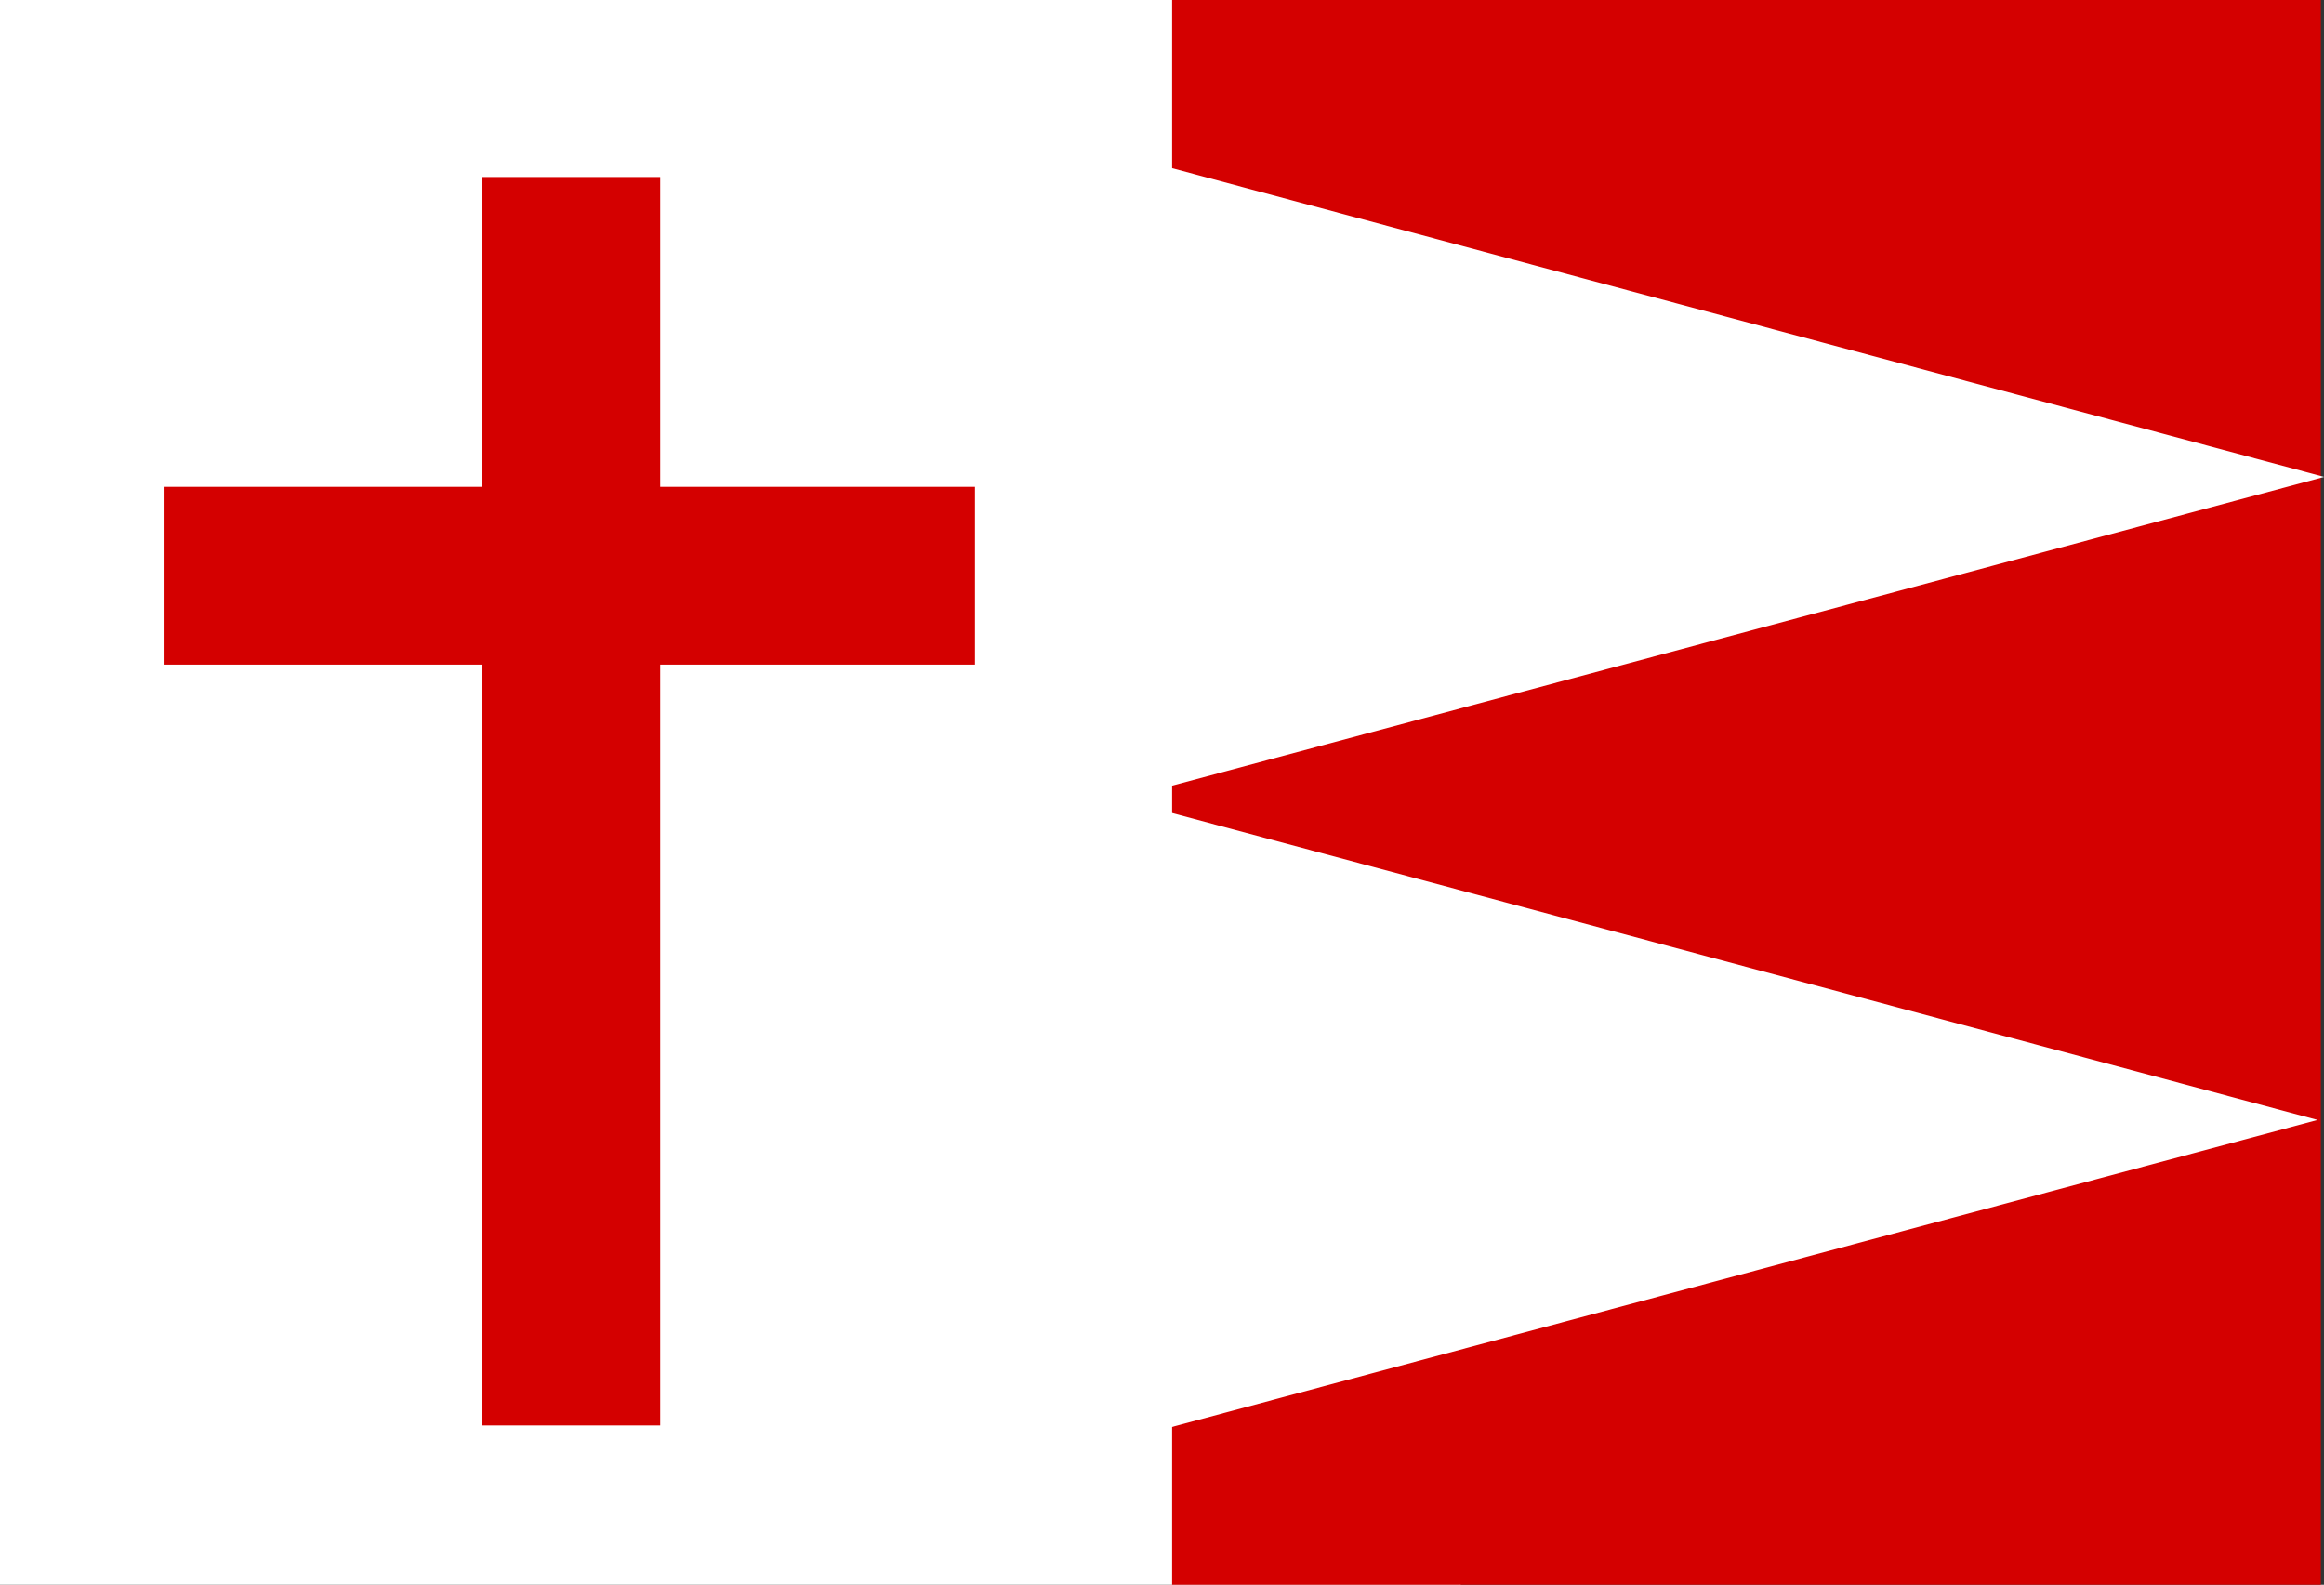 <?xml version="1.0" encoding="UTF-8" standalone="no"?>
<svg
   xmlns:dc="http://purl.org/dc/elements/1.1/"
   xmlns:cc="http://creativecommons.org/ns#"
   xmlns:rdf="http://www.w3.org/1999/02/22-rdf-syntax-ns#"
   xmlns:svg="http://www.w3.org/2000/svg"
   xmlns="http://www.w3.org/2000/svg"
   xmlns:sodipodi="http://sodipodi.sourceforge.net/DTD/sodipodi-0.dtd"
   xmlns:inkscape="http://www.inkscape.org/namespaces/inkscape"
   width="1787.449"
   height="1218.848"
   sodipodi:version="0.32"
   inkscape:version="0.48.0 r9654"
   version="1.0"
   sodipodi:docname="Flag_of_Ambrolauri.svg"
   inkscape:output_extension="org.inkscape.output.svg.inkscape"
   id="svg2">
  <rect width="100%" height="100%" fill="#333333" stroke="none"/>
  <sodipodi:namedview
     pagecolor="#ffffff"
     bordercolor="#666666"
     borderopacity="1"
     objecttolerance="10"
     gridtolerance="10"
     guidetolerance="10"
     inkscape:pageopacity="0"
     inkscape:pageshadow="2"
     inkscape:window-width="1301"
     inkscape:window-height="746"
     id="namedview24"
     showgrid="false"
     showguides="true"
     inkscape:guide-bbox="true"
     fit-margin-top="0"
     fit-margin-left="0"
     fit-margin-right="0"
     fit-margin-bottom="0"
     inkscape:zoom="0.485"
     inkscape:cx="253.95736"
     inkscape:cy="571.06703"
     inkscape:window-x="57"
     inkscape:window-y="-8"
     inkscape:window-maximized="1"
     inkscape:current-layer="layer1" />
  <defs
     id="defs4">
    <linearGradient
       id="linearGradient5450">
      <stop
         style="stop-color:#92386a;stop-opacity:1;"
         offset="0"
         id="stop5452" />
      <stop
         style="stop-color:#5a2d4f;stop-opacity:1;"
         offset="1"
         id="stop5454" />
    </linearGradient>
  </defs>
  <g
     inkscape:label="Layer 1"
     inkscape:groupmode="layer"
     id="layer1"
     transform="translate(-22.834,15.442)">
    <rect
       style="fill:#ffffff;fill-opacity:1;stroke:#ffffff;stroke-width:1;stroke-linecap:round;stroke-linejoin:round;stroke-miterlimit:4;stroke-opacity:1;stroke-dasharray:none;stroke-dashoffset:0"
       id="rect3041"
       width="1178.025"
       height="1326.736"
       x="-32.075"
       y="-39.259" />
    <path
       style="fill:#d40000;stroke:none"
       d="m 393.722,120.704 136.898,0 0,238.281 242.095,0 0,136.729 -242.095,0 0,585.144 -136.898,0 0,-585.144 -245.011,0 0,-136.729 245.011,0 z"
       id="path3019"
       inkscape:connector-curvature="0"
       sodipodi:nodetypes="ccccccccccccc" />
    <path
       style="fill:#d40000;fill-opacity:1;stroke:none"
       d="m 924.342,1205.832 883.519,0 0,-1221.764 -883.519,0 c 0,407.255 0,814.509 0,1221.764 z"
       id="path3021"
       inkscape:connector-curvature="0"
       sodipodi:nodetypes="ccccc" />
    <path
       style="fill:#ffffff;stroke:none"
       d="M 897.606,106.765 1810.432,351.356 885.002,599.324 1805.323,845.923 825.201,1108.546"
       id="path3058"
       inkscape:connector-curvature="0" />
  </g>
</svg>
